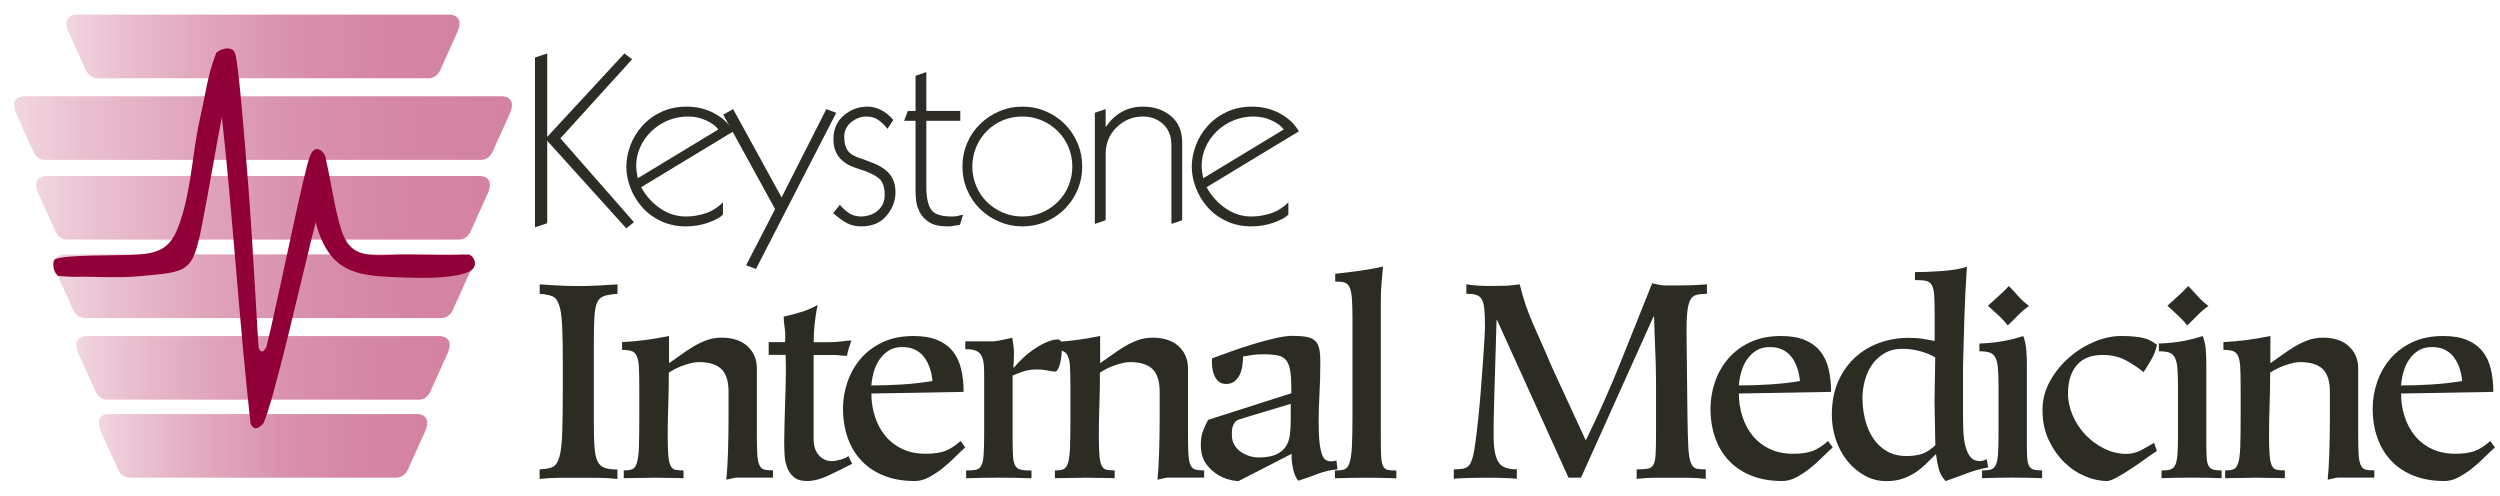 <?xml version="1.0" encoding="utf-8"?>
<!-- Generator: Adobe Illustrator 24.1.2, SVG Export Plug-In . SVG Version: 6.00 Build 0)  -->
<svg version="1.1" id="Layer_1" xmlns="http://www.w3.org/2000/svg" xmlns:xlink="http://www.w3.org/1999/xlink" x="0px" y="0px"
	 viewBox="0 0 486 96.5" style="enable-background:new 0 0 486 96.5;" xml:space="preserve">
<style type="text/css">
	.st0{fill:url(#SVGID_1_);}
	.st1{fill:url(#SVGID_2_);}
	.st2{fill:url(#SVGID_3_);}
	.st3{fill:url(#SVGID_4_);}
	.st4{fill:url(#SVGID_5_);}
	.st5{fill:url(#SVGID_6_);}
	.st6{fill:#910037;}
	.st7{fill:#2C2C25;}
	.st8{fill:#2D2C25;}
</style>
<g>
	<linearGradient id="SVGID_1_" gradientUnits="userSpaceOnUse" x1="2.734" y1="24.895" x2="99.524" y2="24.895">
		<stop  offset="0" style="stop-color:#F1D6E0"/>
		<stop  offset="0.131" style="stop-color:#EAC1D1"/>
		<stop  offset="0.345" style="stop-color:#E0A6BC"/>
		<stop  offset="0.562" style="stop-color:#D992AE"/>
		<stop  offset="0.78" style="stop-color:#D586A5"/>
		<stop  offset="1" style="stop-color:#D482A2"/>
	</linearGradient>
	<path class="st0" d="M97.51,18.71H4.75c0,0-3.25-0.12-1.5,3.62l3.02,6.68c0,0,0.6,2.07,2.48,2.07c1.53,0,83.22,0,84.75,0
		c1.88,0,2.48-2.07,2.48-2.07l3.02-6.68C100.76,18.58,97.51,18.71,97.51,18.71z"/>
	<linearGradient id="SVGID_2_" gradientUnits="userSpaceOnUse" x1="7.019" y1="40.395" x2="95.239" y2="40.395">
		<stop  offset="0" style="stop-color:#F1D6E0"/>
		<stop  offset="0.131" style="stop-color:#EAC1D1"/>
		<stop  offset="0.345" style="stop-color:#E0A6BC"/>
		<stop  offset="0.562" style="stop-color:#D992AE"/>
		<stop  offset="0.78" style="stop-color:#D586A5"/>
		<stop  offset="1" style="stop-color:#D482A2"/>
	</linearGradient>
	<path class="st1" d="M93.22,34.21H9.04c0,0-3.25-0.12-1.5,3.62l3.02,6.68c0,0,0.6,2.07,2.48,2.07c1.53,0,74.65,0,76.18,0
		c1.88,0,2.48-2.07,2.48-2.07l3.02-6.68C96.47,34.08,93.22,34.21,93.22,34.21z"/>
	<linearGradient id="SVGID_3_" gradientUnits="userSpaceOnUse" x1="12.924" y1="9.032" x2="89.334" y2="9.032">
		<stop  offset="0" style="stop-color:#F1D6E0"/>
		<stop  offset="0.131" style="stop-color:#EAC1D1"/>
		<stop  offset="0.345" style="stop-color:#E0A6BC"/>
		<stop  offset="0.562" style="stop-color:#D992AE"/>
		<stop  offset="0.78" style="stop-color:#D586A5"/>
		<stop  offset="1" style="stop-color:#D482A2"/>
	</linearGradient>
	<path class="st2" d="M87.32,2.84H14.94c0,0-3.25-0.12-1.5,3.62l3.02,6.68c0,0,0.6,2.07,2.48,2.07c1.53,0,62.84,0,64.38,0
		c1.88,0,2.48-2.07,2.48-2.07l3.02-6.68C90.57,2.72,87.32,2.84,87.32,2.84z"/>
	<linearGradient id="SVGID_4_" gradientUnits="userSpaceOnUse" x1="10.465" y1="55.645" x2="91.794" y2="55.645">
		<stop  offset="0" style="stop-color:#F1D6E0"/>
		<stop  offset="0.131" style="stop-color:#EAC1D1"/>
		<stop  offset="0.345" style="stop-color:#E0A6BC"/>
		<stop  offset="0.562" style="stop-color:#D992AE"/>
		<stop  offset="0.78" style="stop-color:#D586A5"/>
		<stop  offset="1" style="stop-color:#D482A2"/>
	</linearGradient>
	<path class="st3" d="M89.78,49.46H12.48c0,0-3.25-0.12-1.5,3.62L14,59.76c0,0,0.6,2.07,2.48,2.07c1.53,0,67.76,0,69.29,0
		c1.88,0,2.48-2.07,2.48-2.07l3.02-6.68C93.03,49.33,89.78,49.46,89.78,49.46z"/>
	<linearGradient id="SVGID_5_" gradientUnits="userSpaceOnUse" x1="14.837" y1="71.52" x2="87.421" y2="71.52">
		<stop  offset="0" style="stop-color:#F1D6E0"/>
		<stop  offset="0.131" style="stop-color:#EAC1D1"/>
		<stop  offset="0.345" style="stop-color:#E0A6BC"/>
		<stop  offset="0.562" style="stop-color:#D992AE"/>
		<stop  offset="0.78" style="stop-color:#D586A5"/>
		<stop  offset="1" style="stop-color:#D482A2"/>
	</linearGradient>
	<path class="st4" d="M85.4,65.33H16.85c0,0-3.25-0.12-1.5,3.62l3.02,6.68c0,0,0.6,2.07,2.48,2.07c1.53,0,59.02,0,60.55,0
		c1.88,0,2.48-2.07,2.48-2.07l3.02-6.68C88.65,65.21,85.4,65.33,85.4,65.33z"/>
	<linearGradient id="SVGID_6_" gradientUnits="userSpaceOnUse" x1="19.207" y1="86.677" x2="83.052" y2="86.677">
		<stop  offset="0" style="stop-color:#F1D6E0"/>
		<stop  offset="0.131" style="stop-color:#EAC1D1"/>
		<stop  offset="0.345" style="stop-color:#E0A6BC"/>
		<stop  offset="0.562" style="stop-color:#D992AE"/>
		<stop  offset="0.78" style="stop-color:#D586A5"/>
		<stop  offset="1" style="stop-color:#D482A2"/>
	</linearGradient>
	<path class="st5" d="M81.03,80.49H21.22c0,0-3.25-0.12-1.5,3.62l3.02,6.68c0,0,0.6,2.07,2.48,2.07c1.53,0,50.28,0,51.81,0
		c1.88,0,2.48-2.07,2.48-2.07l3.02-6.68C84.28,80.36,81.03,80.49,81.03,80.49z"/>
</g>
<path class="st6" d="M90.75,53c-3.33,1.17-8.25,1.12-14,0.88c-7.44-0.32-12.85-0.91-15.38-10.71C59.05,52.26,53,79.12,51.13,82.4
	c-0.69,0.68-1.63,1.53-2.42,0c-2.17-19.38-3.51-41.11-5.58-59.65c-1,5.12-2.53,14.17-3.75,20.42c-1.97,10.04-2.5,9.63-12.88,10.57
	c-3.64,0.33-8.23-0.01-11.89,0.07c-0.8,0.02-2.49-0.1-3.29-0.16c-1.27-1.04-1.06-3.02-0.62-3.25c1.79-0.94,12.43-0.66,16.05-0.91
	c4.91-0.33,6.69-1.76,8.25-6.32c2.26-6.6,2.37-13.59,3.93-20.37c0.98-4.28,1.44-8.28,3.07-12.41c0.17-0.61,3.08-1.86,3.71,0
	c0.68,2.03,1.87,17.08,2.54,25.49c0.85,10.55,1.88,30.29,2,31.4c0.12,1.1,0.88,1.6,1.56,0.11c2.36-9.59,7.38-34.7,8.44-37.01
	c1.12-2.98,3.2-0.49,3.12,0.71c0.96,4.02,1.65,9.29,2.86,13.23c1.36,4.45,3.51,5.56,9.19,5.25c5.41-0.29,10.26,0.24,15.7-0.11
	C92.28,49.81,93.3,52.1,90.75,53z"/>
<g>
	<path class="st7" d="M104.92,91.24c1.04-0.04,1.86-0.18,2.46-0.43c0.59-0.25,1.04-0.9,1.35-1.94c0.31-1.04,0.5-2.65,0.57-4.83
		c0.07-2.18,0.11-5.21,0.11-9.1v-4.32c0-3.2-0.05-5.7-0.14-7.48s-0.3-3.11-0.62-3.97c-0.32-0.86-0.78-1.4-1.38-1.62
		c-0.59-0.22-1.38-0.36-2.35-0.43v-1.84c1.04,0.07,2.24,0.14,3.59,0.22c1.35,0.07,2.67,0.11,3.97,0.11c1.3,0,2.62-0.04,3.97-0.11
		c1.35-0.07,2.55-0.14,3.59-0.22v1.84c-1.08,0.07-1.94,0.21-2.57,0.41c-0.63,0.2-1.09,0.62-1.38,1.27
		c-0.29,0.65-0.47,1.58-0.54,2.81c-0.07,1.22-0.11,2.88-0.11,4.97v15.61c0,2.02,0.04,3.62,0.13,4.81c0.09,1.19,0.3,2.1,0.62,2.73
		c0.32,0.63,0.79,1.04,1.4,1.24c0.61,0.2,1.42,0.3,2.43,0.3v1.84c-1.3-0.14-2.58-0.22-3.86-0.22c-1.28,0-2.51,0-3.7,0
		c-1.19,0-2.42,0-3.7,0c-1.28,0-2.57,0.07-3.86,0.22V91.24z"/>
	<path class="st7" d="M143.04,92.86c-0.29,0.04-0.59,0.1-0.92,0.19c-0.32,0.09-0.63,0.15-0.92,0.19c0.14-1.33,0.25-3.08,0.32-5.24
		c0.07-2.16,0.11-4.45,0.11-6.86v-4.97c0-2.09-0.48-3.57-1.43-4.46c-0.95-0.88-2.4-1.32-4.35-1.32c-0.72,0-1.65,0.19-2.78,0.57
		s-2.15,0.87-3.05,1.48c0,2.16-0.04,4.29-0.11,6.37c-0.07,2.09-0.11,4-0.11,5.72c0,1.66,0.04,2.95,0.11,3.89
		c0.07,0.94,0.22,1.63,0.43,2.08c0.22,0.45,0.52,0.72,0.92,0.81c0.4,0.09,0.94,0.14,1.62,0.14v1.51c-0.97-0.04-1.94-0.05-2.89-0.05
		c-0.95,0-1.92-0.02-2.89-0.05c-0.97,0.04-1.94,0.05-2.92,0.05c-0.97,0-1.94,0.02-2.92,0.05v-1.51c0.68,0,1.22-0.07,1.62-0.22
		c0.4-0.14,0.7-0.55,0.92-1.21c0.22-0.67,0.35-1.67,0.4-3.02c0.05-1.35,0.08-3.25,0.08-5.7v-6.1c0-1.62-0.03-2.91-0.08-3.86
		c-0.05-0.95-0.2-1.67-0.43-2.16c-0.23-0.49-0.58-0.8-1.03-0.95c-0.45-0.14-1.05-0.22-1.81-0.22v-1.51
		c1.55-0.07,3.08-0.21,4.59-0.41c1.51-0.2,3.02-0.46,4.54-0.78v5.29c0.79-0.54,1.58-1.1,2.38-1.67c0.79-0.58,1.59-1.11,2.4-1.59
		c0.81-0.49,1.66-0.89,2.54-1.21c0.88-0.32,1.84-0.49,2.89-0.49c2.16,0,3.84,0.56,5.05,1.67c1.21,1.12,1.81,2.54,1.81,4.27v12.42
		c0,1.8,0.03,3.2,0.08,4.18c0.05,0.99,0.19,1.73,0.41,2.21c0.22,0.49,0.53,0.78,0.95,0.89c0.41,0.11,0.98,0.16,1.7,0.16v1.4H143.04z
		"/>
	<path class="st7" d="M165.67,90.16c-1.62,0.83-3.18,1.59-4.67,2.3c-1.49,0.7-2.87,1.05-4.13,1.05c-1.08,0-1.92-0.24-2.51-0.73
		c-0.59-0.49-1.04-1.1-1.32-1.84c-0.29-0.74-0.46-1.55-0.51-2.43c-0.05-0.88-0.08-1.74-0.08-2.57c0-0.86,0.02-1.93,0.05-3.21
		c0.04-1.28,0.07-2.56,0.11-3.86c0.04-1.3,0.07-2.5,0.11-3.62c0.04-1.12,0.05-1.98,0.05-2.59s0-1.24,0-1.89
		c0-0.65-0.02-1.24-0.05-1.78h-3.29v-2.48h3.19c0.07-1.04,0.04-1.99-0.08-2.83c-0.13-0.85-0.19-1.56-0.19-2.13
		c1.12-0.25,2.24-0.55,3.38-0.89c1.13-0.34,2.21-0.8,3.21-1.38c-0.5,2.45-0.76,4.86-0.76,7.24h2.97c0.94,0,1.77-0.05,2.51-0.16
		c0.74-0.11,1.36-0.16,1.86-0.16c-0.18,0.5-0.35,1-0.51,1.49c-0.16,0.49-0.28,0.98-0.35,1.48c-0.43,0-0.86-0.03-1.3-0.08
		c-0.43-0.05-0.92-0.08-1.46-0.08h-3.73v16.36c0,1.3,0.33,2.33,1,3.11s1.52,1.16,2.57,1.16c0.43,0,1-0.1,1.7-0.3
		c0.7-0.2,1.2-0.42,1.48-0.67L165.67,90.16z"/>
	<path class="st7" d="M187.64,86.98c-0.65,0.58-1.35,1.24-2.11,2s-1.56,1.47-2.4,2.13c-0.85,0.67-1.72,1.23-2.62,1.7
		c-0.9,0.47-1.78,0.7-2.65,0.7c-2.27,0-4.27-0.34-5.99-1.03c-1.73-0.68-3.19-1.65-4.37-2.89c-1.19-1.24-2.09-2.73-2.7-4.46
		c-0.61-1.73-0.92-3.64-0.92-5.72c0-1.73,0.29-3.44,0.86-5.13c0.58-1.69,1.43-3.2,2.57-4.54c1.13-1.33,2.56-2.4,4.27-3.21
		c1.71-0.81,3.72-1.21,6.02-1.21c1.84,0,3.38,0.26,4.62,0.78c1.24,0.52,2.24,1.25,3,2.19s1.3,2.08,1.62,3.43
		c0.32,1.35,0.49,2.83,0.49,4.46l-17.93,0.32c0,1.55,0.22,3.03,0.68,4.45c0.45,1.42,1.12,2.67,2,3.75c0.88,1.08,1.98,1.94,3.29,2.56
		c1.31,0.63,2.83,0.95,4.56,0.95c1.58,0,2.85-0.18,3.81-0.54c0.95-0.36,1.95-1.01,3-1.94L187.64,86.98z M175.22,67.48
		c-1.51,0-2.81,0.65-3.89,1.94s-1.73,3.13-1.94,5.51c1.94,0,3.92-0.06,5.94-0.19c2.02-0.12,4-0.35,5.94-0.67
		c-0.07-0.9-0.25-1.76-0.54-2.59c-0.29-0.83-0.68-1.55-1.16-2.16c-0.49-0.61-1.09-1.08-1.81-1.4
		C177.04,67.59,176.2,67.45,175.22,67.48z"/>
	<path class="st7" d="M200.5,92.97c-1.08-0.04-2.15-0.06-3.21-0.08c-1.06-0.02-2.12-0.03-3.16-0.03c-1.04,0-2.1,0.01-3.16,0.03
		c-1.06,0.02-2.12,0.04-3.16,0.08v-1.51c0.79,0,1.42-0.04,1.89-0.14c0.47-0.09,0.82-0.35,1.05-0.78c0.23-0.43,0.39-1.12,0.46-2.05
		c0.07-0.94,0.11-2.25,0.11-3.94V72.4c0-0.94-0.06-1.7-0.19-2.29c-0.13-0.59-0.33-1.05-0.62-1.38c-0.29-0.32-0.67-0.55-1.13-0.67
		c-0.47-0.13-1.04-0.19-1.73-0.19v-1.51h5.51c0.61-0.07,1.21-0.17,1.81-0.3c0.59-0.13,1.2-0.26,1.81-0.41
		c0.07,0.47,0.14,0.95,0.22,1.46c0.07,0.5,0.11,1.01,0.11,1.51c0,0.61-0.01,1.13-0.03,1.57c-0.02,0.43-0.04,0.83-0.08,1.19
		l0.11,0.11c0.5-0.65,1.12-1.3,1.84-1.97c0.72-0.67,1.48-1.26,2.27-1.78c0.79-0.52,1.58-0.95,2.35-1.27
		c0.77-0.32,1.47-0.49,2.08-0.49c0.25,0,0.44,0.12,0.57,0.35c0.13,0.23,0.19,0.73,0.19,1.49c0,0.22-0.02,0.58-0.05,1.08
		s-0.11,1-0.22,1.48c-0.11,0.49-0.25,0.92-0.43,1.3c-0.18,0.38-0.4,0.57-0.65,0.57c-0.58-0.07-1.12-0.16-1.65-0.27
		c-0.52-0.11-1.14-0.16-1.86-0.16c-0.86,0-1.64,0.1-2.32,0.3c-0.68,0.2-1.48,0.5-2.38,0.89v12.2c0,1.48,0.03,2.63,0.08,3.46
		c0.05,0.83,0.2,1.45,0.43,1.86c0.23,0.41,0.6,0.67,1.11,0.78c0.5,0.11,1.19,0.16,2.05,0.16V92.97z"/>
	<path class="st7" d="M226.85,92.86c-0.29,0.04-0.59,0.1-0.92,0.19c-0.32,0.09-0.63,0.15-0.92,0.19c0.14-1.33,0.25-3.08,0.32-5.24
		c0.07-2.16,0.11-4.45,0.11-6.86v-4.97c0-2.09-0.48-3.57-1.43-4.46c-0.95-0.88-2.4-1.32-4.35-1.32c-0.72,0-1.65,0.19-2.78,0.57
		s-2.15,0.87-3.05,1.48c0,2.16-0.04,4.29-0.11,6.37c-0.07,2.09-0.11,4-0.11,5.72c0,1.66,0.04,2.95,0.11,3.89
		c0.07,0.94,0.22,1.63,0.43,2.08c0.22,0.45,0.52,0.72,0.92,0.81c0.4,0.09,0.94,0.14,1.62,0.14v1.51c-0.97-0.04-1.94-0.05-2.89-0.05
		c-0.95,0-1.92-0.02-2.89-0.05c-0.97,0.04-1.94,0.05-2.92,0.05c-0.97,0-1.94,0.02-2.92,0.05v-1.51c0.68,0,1.22-0.07,1.62-0.22
		c0.4-0.14,0.7-0.55,0.92-1.21c0.22-0.67,0.35-1.67,0.4-3.02c0.05-1.35,0.08-3.25,0.08-5.7v-6.1c0-1.62-0.03-2.91-0.08-3.86
		c-0.05-0.95-0.2-1.67-0.43-2.16c-0.23-0.49-0.58-0.8-1.03-0.95c-0.45-0.14-1.05-0.22-1.81-0.22v-1.51
		c1.55-0.07,3.08-0.21,4.59-0.41c1.51-0.2,3.02-0.46,4.54-0.78v5.29c0.79-0.54,1.58-1.1,2.38-1.67c0.79-0.58,1.59-1.11,2.4-1.59
		c0.81-0.49,1.66-0.89,2.54-1.21c0.88-0.32,1.84-0.49,2.89-0.49c2.16,0,3.84,0.56,5.05,1.67c1.21,1.12,1.81,2.54,1.81,4.27v12.42
		c0,1.8,0.03,3.2,0.08,4.18c0.05,0.99,0.19,1.73,0.41,2.21c0.22,0.49,0.53,0.78,0.95,0.89c0.41,0.11,0.98,0.16,1.7,0.16v1.4H226.85z
		"/>
	<path class="st7" d="M260,91.24c-1.33,0.11-2.62,0.41-3.86,0.89c-1.24,0.49-2.49,0.93-3.75,1.32c-0.22-0.22-0.41-0.53-0.59-0.94
		c-0.18-0.41-0.32-0.87-0.43-1.38c-0.11-0.5-0.19-1.01-0.24-1.51c-0.05-0.5-0.06-0.97-0.03-1.4l-10.31,5.29
		c-0.07,0.04-0.5-0.01-1.27-0.14s-1.61-0.43-2.51-0.92c-0.9-0.49-1.72-1.21-2.46-2.16c-0.74-0.95-1.11-2.22-1.11-3.81
		c0-1.04,0.13-1.91,0.38-2.59c0.25-0.68,0.59-1.44,1.03-2.27l16.2-5.18c0-1.73-0.06-3.09-0.19-4.08c-0.13-0.99-0.39-1.75-0.78-2.27
		c-0.4-0.52-0.96-0.85-1.7-1c-0.74-0.14-1.7-0.22-2.89-0.22c-0.72,0-1.39,0.04-2,0.13c-0.61,0.09-1.22,0.19-1.84,0.3
		c0,0.54-0.04,1.13-0.13,1.75c-0.09,0.63-0.25,1.21-0.49,1.73c-0.24,0.52-0.57,0.96-1,1.32c-0.43,0.36-0.99,0.54-1.67,0.54
		c-0.61,0-1.11-0.17-1.48-0.51c-0.38-0.34-0.67-0.76-0.86-1.27c-0.2-0.5-0.32-1.04-0.38-1.62c-0.05-0.58-0.06-1.1-0.03-1.57
		c0.97-0.36,2.16-0.79,3.56-1.3c1.4-0.5,2.84-0.98,4.32-1.43c1.48-0.45,2.9-0.84,4.27-1.16c1.37-0.32,2.5-0.49,3.4-0.49
		c1.12,0,2.03,0.06,2.75,0.19c0.72,0.13,1.29,0.37,1.7,0.73c0.41,0.36,0.69,0.86,0.84,1.51c0.14,0.65,0.22,1.49,0.22,2.54
		c0,2.34-0.05,4.44-0.16,6.29c-0.11,1.85-0.16,3.7-0.16,5.53c0,1.73,0.06,3.1,0.19,4.1c0.12,1.01,0.3,1.77,0.51,2.29
		c0.22,0.52,0.47,0.86,0.76,1c0.29,0.14,0.59,0.22,0.92,0.22s0.68-0.05,1.08-0.16L260,91.24z M250.93,78.5
		c-1.76,0.54-3.5,1.06-5.21,1.57c-1.71,0.5-3.36,1.01-4.94,1.51c-0.32,0.11-0.58,0.3-0.76,0.57c-0.18,0.27-0.32,0.56-0.41,0.86
		c-0.09,0.31-0.13,0.61-0.13,0.92s0,0.53,0,0.67c0,0.68,0.15,1.3,0.46,1.84c0.3,0.54,0.71,0.99,1.21,1.35
		c0.5,0.36,1.06,0.64,1.67,0.84c0.61,0.2,1.22,0.3,1.84,0.3c1.44,0,2.57-0.19,3.4-0.57c0.83-0.38,1.46-0.89,1.89-1.54
		c0.43-0.65,0.7-1.42,0.81-2.32c0.11-0.9,0.16-1.87,0.16-2.92V78.5z"/>
	<path class="st7" d="M268.43,84.66c0,1.62,0.02,2.89,0.05,3.81c0.04,0.92,0.15,1.6,0.35,2.05c0.2,0.45,0.49,0.72,0.89,0.81
		c0.4,0.09,0.97,0.14,1.73,0.14v1.51c-1.01-0.04-2-0.06-2.97-0.08c-0.97-0.02-1.96-0.03-2.97-0.03c-1.01,0-2.01,0.01-3,0.03
		c-0.99,0.02-1.99,0.04-3,0.08v-1.51c0.76,0,1.36-0.07,1.81-0.22c0.45-0.14,0.79-0.57,1.03-1.27c0.23-0.7,0.39-1.75,0.46-3.16
		s0.11-3.38,0.11-5.94V62.08c0-1.73-0.04-3.08-0.11-4.05c-0.07-0.97-0.23-1.7-0.46-2.19c-0.23-0.49-0.57-0.79-1-0.92
		s-1.03-0.19-1.78-0.19v-1.51c0.97-0.11,1.84-0.21,2.62-0.3s1.53-0.19,2.27-0.3c0.74-0.11,1.46-0.22,2.16-0.35
		c0.7-0.12,1.45-0.28,2.24-0.46c-0.07,0.9-0.16,1.92-0.27,3.05c-0.11,1.13-0.16,2.33-0.16,3.59V84.66z"/>
	<path class="st7" d="M331.82,57.12c-0.86,0-1.56,0.07-2.08,0.22c-0.52,0.14-0.93,0.51-1.21,1.11c-0.29,0.59-0.48,1.49-0.57,2.7
		c-0.09,1.21-0.12,2.89-0.08,5.05l0.16,14.58c0.04,2.59,0.09,4.6,0.16,6.02c0.07,1.42,0.23,2.47,0.49,3.13s0.6,1.05,1.05,1.16
		c0.45,0.11,1.07,0.16,1.86,0.16v1.84c-1.26-0.14-2.48-0.22-3.64-0.22c-1.17,0-2.19,0-3.05,0c-0.86,0-1.88,0-3.05,0
		s-2.4,0.07-3.7,0.22v-1.84c0.9,0,1.61-0.04,2.13-0.13c0.52-0.09,0.9-0.35,1.13-0.78c0.23-0.43,0.38-1.11,0.43-2.02
		c0.05-0.92,0.08-2.19,0.08-3.81V74.02c0-1.19-0.02-2.27-0.05-3.24c-0.04-0.97-0.07-1.94-0.11-2.92c-0.04-0.97-0.07-1.96-0.11-2.97
		c-0.04-1.01-0.07-2.12-0.11-3.35h-0.11l-14.09,31.32h-2.43l-13.88-30.62h-0.11l-0.49,16.63c-0.07,2.48-0.1,4.53-0.08,6.13
		c0.02,1.6,0.17,2.86,0.46,3.78c0.29,0.92,0.75,1.56,1.38,1.92c0.63,0.36,1.52,0.54,2.67,0.54v1.84c-0.65-0.07-1.49-0.13-2.51-0.16
		c-1.03-0.04-2.22-0.05-3.59-0.05c-1.37,0-2.57,0.02-3.59,0.05c-1.03,0.04-1.88,0.09-2.56,0.16v-1.84c0.68,0,1.23-0.04,1.65-0.11
		s0.76-0.21,1.03-0.41c0.27-0.2,0.48-0.46,0.62-0.78c0.14-0.32,0.29-0.74,0.43-1.24c0.14-0.54,0.31-1.48,0.49-2.81
		c0.18-1.33,0.36-2.85,0.54-4.56c0.18-1.71,0.34-3.51,0.49-5.4c0.14-1.89,0.28-3.67,0.4-5.35c0.13-1.67,0.22-3.15,0.3-4.43
		c0.07-1.28,0.11-2.17,0.11-2.67c0-1.48-0.05-2.64-0.13-3.48c-0.09-0.85-0.27-1.48-0.54-1.89c-0.27-0.41-0.64-0.68-1.11-0.81
		s-1.08-0.19-1.84-0.19v-1.84c0.86,0.14,1.72,0.23,2.57,0.27c0.85,0.04,1.72,0.05,2.62,0.05c0.9,0,1.77-0.02,2.62-0.05
		c0.84-0.04,1.7-0.13,2.56-0.27c0.68,2.81,1.62,5.54,2.81,8.18c1.19,2.65,2.36,5.32,3.51,8.02l6.53,14.15
		c2.45-5,4.7-10.06,6.75-15.17c2.05-5.11,4.1-10.24,6.16-15.39c0.22,0.07,0.48,0.13,0.78,0.19c0.31,0.05,0.64,0.12,1,0.19
		c0.32,0.04,0.64,0.05,0.95,0.05c0.3,0,0.57,0,0.78,0c0.43,0,0.98,0,1.65,0c0.67,0,1.34-0.01,2.03-0.03
		c0.68-0.02,1.33-0.04,1.94-0.08c0.61-0.04,1.12-0.07,1.51-0.11V57.12z"/>
	<path class="st7" d="M356.28,86.98c-0.65,0.58-1.35,1.24-2.11,2s-1.56,1.47-2.4,2.13c-0.85,0.67-1.72,1.23-2.62,1.7
		c-0.9,0.47-1.78,0.7-2.65,0.7c-2.27,0-4.27-0.34-5.99-1.03c-1.73-0.68-3.19-1.65-4.37-2.89c-1.19-1.24-2.09-2.73-2.7-4.46
		c-0.61-1.73-0.92-3.64-0.92-5.72c0-1.73,0.29-3.44,0.86-5.13c0.58-1.69,1.43-3.2,2.57-4.54c1.13-1.33,2.56-2.4,4.27-3.21
		c1.71-0.81,3.72-1.21,6.02-1.21c1.84,0,3.38,0.26,4.62,0.78c1.24,0.52,2.24,1.25,3,2.19s1.3,2.08,1.62,3.43
		c0.32,1.35,0.49,2.83,0.49,4.46l-17.93,0.32c0,1.55,0.22,3.03,0.68,4.45c0.45,1.42,1.12,2.67,2,3.75c0.88,1.08,1.98,1.94,3.29,2.56
		c1.31,0.63,2.83,0.95,4.56,0.95c1.58,0,2.85-0.18,3.81-0.54c0.95-0.36,1.95-1.01,3-1.94L356.28,86.98z M343.86,67.48
		c-1.51,0-2.81,0.65-3.89,1.94s-1.73,3.13-1.94,5.51c1.94,0,3.92-0.06,5.94-0.19c2.02-0.12,4-0.35,5.94-0.67
		c-0.07-0.9-0.25-1.76-0.54-2.59c-0.29-0.83-0.68-1.55-1.16-2.16c-0.49-0.61-1.09-1.08-1.81-1.4
		C345.68,67.59,344.83,67.45,343.86,67.48z"/>
	<path class="st7" d="M372.27,52.9c0.65,0,1.44-0.02,2.38-0.05c0.94-0.04,1.88-0.09,2.85-0.16c0.96-0.07,1.88-0.18,2.75-0.32
		c0.87-0.14,1.58-0.32,2.12-0.54c-0.22,3.17-0.38,6.44-0.49,9.8c-0.11,3.37-0.2,6.61-0.27,9.75v9.5c0,1.04,0.03,2.09,0.08,3.13
		s0.19,1.98,0.41,2.81c0.22,0.83,0.54,1.5,0.97,2.03c0.43,0.52,1.03,0.78,1.78,0.78c0.47,0,0.92-0.12,1.35-0.38l0.32,1.62
		c-1.44,0.25-2.84,0.64-4.21,1.16c-1.36,0.52-2.72,1.02-4.08,1.49c-0.68-0.72-1.13-1.54-1.36-2.46s-0.4-1.84-0.51-2.78
		c-0.76,0.76-1.48,1.46-2.17,2.11c-0.69,0.65-1.4,1.2-2.14,1.65c-0.74,0.45-1.53,0.81-2.38,1.08c-0.85,0.27-1.83,0.41-2.95,0.41
		c-1.52,0-2.92-0.36-4.22-1.08c-1.3-0.72-2.43-1.67-3.38-2.86c-0.96-1.19-1.7-2.56-2.22-4.1c-0.52-1.55-0.79-3.17-0.79-4.86
		c0-2.45,0.41-4.6,1.22-6.45c0.81-1.85,1.9-3.41,3.28-4.67c1.37-1.26,2.95-2.21,4.74-2.86c1.79-0.65,3.67-0.97,5.66-0.97
		c1.08,0,2.02,0.06,2.82,0.19c0.79,0.13,1.55,0.26,2.27,0.4v-4.81c0-1.66-0.03-2.95-0.08-3.89c-0.05-0.94-0.21-1.64-0.46-2.11
		c-0.25-0.47-0.64-0.76-1.16-0.86c-0.52-0.11-1.23-0.16-2.13-0.16V52.9z M376.21,69.48c-0.83-0.5-1.82-0.91-2.95-1.21
		c-1.14-0.31-2.29-0.46-3.44-0.46c-1.34,0-2.49,0.29-3.47,0.86c-0.98,0.58-1.78,1.31-2.41,2.21c-0.63,0.9-1.1,1.93-1.41,3.08
		c-0.31,1.15-0.46,2.29-0.46,3.4c0,1.4,0.16,2.78,0.49,4.13c0.33,1.35,0.83,2.56,1.52,3.62c0.69,1.06,1.57,1.92,2.66,2.57
		c1.08,0.65,2.38,0.97,3.9,0.97c1.19,0,2.2-0.14,3.04-0.43s1.68-0.85,2.55-1.67l-0.16-8.53L376.21,69.48z"/>
	<path class="st7" d="M385.33,91.46c0.72,0,1.29-0.06,1.7-0.19c0.41-0.13,0.73-0.41,0.94-0.86c0.22-0.45,0.36-1.12,0.43-2
		c0.07-0.88,0.11-2.08,0.11-3.59v-9.83c0-1.51-0.04-2.71-0.13-3.59c-0.09-0.88-0.27-1.55-0.54-2c-0.27-0.45-0.65-0.75-1.13-0.89
		s-1.13-0.22-1.92-0.22v-1.51c2.95-0.07,5.8-0.56,8.53-1.46c0.32,0.86,0.52,1.75,0.59,2.67c0.07,0.92,0.11,1.85,0.11,2.78v15.66
		c0,1.12,0.03,2.01,0.08,2.67c0.05,0.67,0.18,1.17,0.38,1.51c0.2,0.34,0.49,0.57,0.89,0.68c0.4,0.11,0.94,0.16,1.62,0.16v1.51
		c-0.97-0.04-1.94-0.06-2.92-0.08c-0.97-0.02-1.94-0.03-2.92-0.03s-1.94,0.01-2.92,0.03c-0.97,0.02-1.94,0.04-2.92,0.08V91.46z
		 M390.3,63.27c-0.5-0.68-1.12-1.35-1.84-2c-0.72-0.65-1.39-1.26-2-1.84c0.65-0.61,1.33-1.23,2.05-1.86c0.72-0.63,1.39-1.29,2-1.97
		c0.61,0.61,1.22,1.26,1.81,1.94s1.3,1.33,2.13,1.94c-0.61,0.4-1.29,0.96-2.03,1.7C391.7,61.93,390.98,62.62,390.3,63.27z"/>
	<path class="st7" d="M419.3,87.68c-0.5,0.29-1.2,0.76-2.08,1.4c-0.88,0.65-1.81,1.3-2.78,1.94c-0.97,0.65-1.91,1.22-2.81,1.73
		c-0.9,0.5-1.58,0.76-2.05,0.76c-1.33,0-2.74-0.31-4.21-0.92c-1.48-0.61-2.83-1.51-4.05-2.7c-1.22-1.19-2.24-2.64-3.05-4.35
		c-0.81-1.71-1.21-3.66-1.21-5.86c0-1.98,0.49-3.84,1.46-5.59s2.2-3.27,3.67-4.56c1.48-1.3,3.11-2.32,4.91-3.08
		c1.8-0.76,3.55-1.13,5.24-1.13c1.01,0,1.86,0.04,2.57,0.11c0.7,0.07,1.31,0.17,1.84,0.3c0.52,0.13,0.97,0.3,1.35,0.51
		c0.38,0.22,0.78,0.47,1.21,0.76c-0.18,0.97-0.52,1.9-1.03,2.78c-0.5,0.88-1.03,1.74-1.57,2.57c-1.04-0.86-2.21-1.64-3.48-2.32
		c-1.28-0.68-2.76-1.03-4.46-1.03c-2.27,0-3.96,0.68-5.08,2.03c-1.12,1.35-1.67,3.16-1.67,5.43c0,1.48,0.31,2.92,0.92,4.32
		s1.44,2.66,2.48,3.75c1.04,1.1,2.25,1.99,3.62,2.67c1.37,0.68,2.79,1.03,4.27,1.03c1.04,0,2.01-0.23,2.89-0.7
		c0.88-0.47,1.74-0.95,2.56-1.46L419.3,87.68z"/>
	<path class="st7" d="M420.22,91.46c0.72,0,1.29-0.06,1.7-0.19c0.41-0.13,0.73-0.41,0.94-0.86c0.22-0.45,0.36-1.12,0.43-2
		c0.07-0.88,0.11-2.08,0.11-3.59v-9.83c0-1.51-0.04-2.71-0.13-3.59c-0.09-0.88-0.27-1.55-0.54-2c-0.27-0.45-0.65-0.75-1.13-0.89
		s-1.13-0.22-1.92-0.22v-1.51c2.95-0.07,5.8-0.56,8.53-1.46c0.32,0.86,0.52,1.75,0.59,2.67c0.07,0.92,0.11,1.85,0.11,2.78v15.66
		c0,1.12,0.03,2.01,0.08,2.67c0.05,0.67,0.18,1.17,0.38,1.51c0.2,0.34,0.49,0.57,0.89,0.68c0.4,0.11,0.94,0.16,1.62,0.16v1.51
		c-0.97-0.04-1.94-0.06-2.92-0.08c-0.97-0.02-1.94-0.03-2.92-0.03s-1.94,0.01-2.92,0.03c-0.97,0.02-1.94,0.04-2.92,0.08V91.46z
		 M425.18,63.27c-0.5-0.68-1.12-1.35-1.84-2c-0.72-0.65-1.39-1.26-2-1.84c0.65-0.61,1.33-1.23,2.05-1.86c0.72-0.63,1.39-1.29,2-1.97
		c0.61,0.61,1.22,1.26,1.81,1.94s1.3,1.33,2.13,1.94c-0.61,0.4-1.29,0.96-2.03,1.7C426.58,61.93,425.87,62.62,425.18,63.27z"/>
	<path class="st7" d="M454.34,92.86c-0.29,0.04-0.59,0.1-0.92,0.19c-0.32,0.09-0.63,0.15-0.92,0.19c0.14-1.33,0.25-3.08,0.32-5.24
		c0.07-2.16,0.11-4.45,0.11-6.86v-4.97c0-2.09-0.48-3.57-1.43-4.46c-0.95-0.88-2.4-1.32-4.35-1.32c-0.72,0-1.65,0.19-2.78,0.57
		s-2.15,0.87-3.05,1.48c0,2.16-0.04,4.29-0.11,6.37c-0.07,2.09-0.11,4-0.11,5.72c0,1.66,0.04,2.95,0.11,3.89
		c0.07,0.94,0.22,1.63,0.43,2.08c0.22,0.45,0.52,0.72,0.92,0.81c0.4,0.09,0.94,0.14,1.62,0.14v1.51c-0.97-0.04-1.94-0.05-2.89-0.05
		c-0.95,0-1.92-0.02-2.89-0.05c-0.97,0.04-1.94,0.05-2.92,0.05c-0.97,0-1.94,0.02-2.92,0.05v-1.51c0.68,0,1.22-0.07,1.62-0.22
		c0.4-0.14,0.7-0.55,0.92-1.21c0.22-0.67,0.35-1.67,0.4-3.02c0.05-1.35,0.08-3.25,0.08-5.7v-6.1c0-1.62-0.03-2.91-0.08-3.86
		c-0.05-0.95-0.2-1.67-0.43-2.16c-0.23-0.49-0.58-0.8-1.03-0.95c-0.45-0.14-1.05-0.22-1.81-0.22v-1.51
		c1.55-0.07,3.08-0.21,4.59-0.41c1.51-0.2,3.02-0.46,4.54-0.78v5.29c0.79-0.54,1.58-1.1,2.38-1.67c0.79-0.58,1.59-1.11,2.4-1.59
		c0.81-0.49,1.66-0.89,2.54-1.21c0.88-0.32,1.84-0.49,2.89-0.49c2.16,0,3.84,0.56,5.05,1.67c1.21,1.12,1.81,2.54,1.81,4.27v12.42
		c0,1.8,0.03,3.2,0.08,4.18c0.05,0.99,0.19,1.73,0.41,2.21c0.22,0.49,0.53,0.78,0.95,0.89c0.41,0.11,0.98,0.16,1.7,0.16v1.4H454.34z
		"/>
	<path class="st7" d="M485.01,86.98c-0.65,0.58-1.35,1.24-2.11,2s-1.56,1.47-2.4,2.13c-0.85,0.67-1.72,1.23-2.62,1.7
		c-0.9,0.47-1.78,0.7-2.65,0.7c-2.27,0-4.27-0.34-5.99-1.03c-1.73-0.68-3.19-1.65-4.37-2.89c-1.19-1.24-2.09-2.73-2.7-4.46
		c-0.61-1.73-0.92-3.64-0.92-5.72c0-1.73,0.29-3.44,0.86-5.13c0.58-1.69,1.43-3.2,2.57-4.54c1.13-1.33,2.56-2.4,4.27-3.21
		c1.71-0.81,3.72-1.21,6.02-1.21c1.84,0,3.38,0.26,4.62,0.78c1.24,0.52,2.24,1.25,3,2.19s1.3,2.08,1.62,3.43
		c0.32,1.35,0.49,2.83,0.49,4.46l-17.93,0.32c0,1.55,0.22,3.03,0.68,4.45c0.45,1.42,1.12,2.67,2,3.75c0.88,1.08,1.98,1.94,3.29,2.56
		c1.31,0.63,2.83,0.95,4.56,0.95c1.58,0,2.85-0.18,3.81-0.54c0.95-0.36,1.95-1.01,3-1.94L485.01,86.98z M472.59,67.48
		c-1.51,0-2.81,0.65-3.89,1.94s-1.73,3.13-1.94,5.51c1.94,0,3.92-0.06,5.94-0.19c2.02-0.12,4-0.35,5.94-0.67
		c-0.07-0.9-0.25-1.76-0.54-2.59c-0.29-0.83-0.68-1.55-1.16-2.16c-0.49-0.61-1.09-1.08-1.81-1.4
		C474.41,67.59,473.57,67.45,472.59,67.48z"/>
</g>
<g>
	<g>
		<path class="st8" d="M124.64,36.39c0.92,1.68,2.15,3.05,3.69,4.11c1.54,1.06,3.21,1.59,5.01,1.59c1.24,0,2.49-0.2,3.75-0.6
			c1.26-0.4,2.41-1.12,3.45-2.16v2.4c-0.56,0.56-1.52,1.08-2.88,1.56c-1.36,0.48-2.8,0.72-4.32,0.72c-1.76,0-3.37-0.34-4.83-1.02
			c-1.46-0.68-2.69-1.59-3.69-2.73c-1-1.14-1.76-2.4-2.28-3.78c-0.52-1.38-0.78-2.73-0.78-4.05c0-1.36,0.26-2.74,0.78-4.14
			c0.52-1.4,1.29-2.67,2.31-3.81c1.02-1.14,2.26-2.05,3.72-2.73c1.46-0.68,3.09-1.02,4.89-1.02c2.04,0,3.87,0.45,5.49,1.35
			c1.62,0.9,2.83,2.05,3.63,3.45L124.64,36.39z M139.64,25.17c-0.44-0.64-1.21-1.22-2.31-1.74c-1.1-0.52-2.29-0.78-3.57-0.78
			c-1.36,0-2.65,0.25-3.87,0.75c-1.22,0.5-2.3,1.2-3.24,2.1c-0.94,0.9-1.67,1.93-2.19,3.09c-0.52,1.16-0.78,2.36-0.78,3.6
			c0,0.64,0.1,1.46,0.3,2.46L139.64,25.17z"/>
		<path class="st8" d="M140.6,22.29l1.92-1.08l9.42,17.16l8.7-17.16l1.92,0.72l-15.6,30.36l-1.92-0.72l5.64-10.92L140.6,22.29z"/>
		<path class="st8" d="M172.52,25.05c-0.52-0.68-1.1-1.25-1.74-1.71c-0.64-0.46-1.44-0.69-2.4-0.69c-1,0-1.96,0.36-2.88,1.08
			c-0.92,0.72-1.38,1.68-1.38,2.88c0,1.12,0.22,2,0.66,2.64c0.44,0.64,1.28,1.16,2.52,1.56h0.12c1.08,0.4,1.96,0.74,2.64,1.02
			c0.68,0.28,1.34,0.66,1.98,1.14c0.64,0.48,1.14,1.08,1.5,1.8c0.36,0.72,0.54,1.6,0.54,2.64c0,1.64-0.58,3.15-1.74,4.53
			c-1.16,1.38-2.8,2.07-4.92,2.07c-1.08,0-2.02-0.22-2.82-0.66c-0.8-0.44-1.68-1.08-2.64-1.92l1.32-1.62
			c0.52,0.64,1.11,1.18,1.77,1.62c0.66,0.44,1.47,0.66,2.43,0.66c0.4,0,0.86-0.07,1.38-0.21c0.52-0.14,1.01-0.37,1.47-0.69
			c0.46-0.32,0.85-0.75,1.17-1.29c0.32-0.54,0.48-1.21,0.48-2.01c0-1.52-0.37-2.59-1.11-3.21c-0.74-0.62-1.91-1.19-3.51-1.71h-0.06
			c-0.84-0.28-1.51-0.53-2.01-0.75c-0.5-0.22-1.01-0.55-1.53-0.99c-0.52-0.44-0.94-1-1.26-1.68c-0.32-0.68-0.48-1.5-0.48-2.46
			c0-1.96,0.67-3.51,2.01-4.65c1.34-1.14,2.89-1.71,4.65-1.71c0.8,0,1.63,0.2,2.49,0.6c0.86,0.4,1.69,1.06,2.49,1.98L172.52,25.05z"
			/>
		<path class="st8" d="M180.08,14.01v7.56h6.6v1.92h-6.6v12.78c0,2.04,0.3,3.52,0.9,4.44c0.6,0.92,1.96,1.38,4.08,1.38
			c0.4,0,0.74-0.03,1.02-0.09c0.28-0.06,0.66-0.15,1.14-0.27l-0.6,1.98c-0.88,0.16-1.44,0.25-1.68,0.27s-0.52,0.03-0.84,0.03
			c-1.44,0-2.58-0.26-3.42-0.78c-0.84-0.52-1.46-1.17-1.86-1.95c-0.4-0.78-0.64-1.52-0.72-2.22c-0.08-0.7-0.12-1.45-0.12-2.25V23.49
			h-2.22l0.72-1.92h1.5v-6.84L180.08,14.01z"/>
		<path class="st8" d="M188,27.84c0.6-1.42,1.44-2.66,2.52-3.72c1.08-1.06,2.33-1.89,3.75-2.49s2.91-0.9,4.47-0.9
			c1.6,0,3.11,0.3,4.53,0.9s2.66,1.43,3.72,2.49c1.06,1.06,1.89,2.3,2.49,3.72c0.6,1.42,0.9,2.93,0.9,4.53c0,1.6-0.3,3.11-0.9,4.53
			c-0.6,1.42-1.43,2.66-2.49,3.72c-1.06,1.06-2.3,1.89-3.72,2.49c-1.42,0.6-2.93,0.9-4.53,0.9c-1.56,0-3.05-0.3-4.47-0.9
			c-1.42-0.6-2.67-1.43-3.75-2.49c-1.08-1.06-1.92-2.3-2.52-3.72s-0.9-2.93-0.9-4.53C187.1,30.77,187.4,29.26,188,27.84z
			 M189.77,36.15c0.5,1.2,1.2,2.24,2.1,3.12c0.9,0.88,1.94,1.57,3.12,2.07c1.18,0.5,2.43,0.75,3.75,0.75c1.32,0,2.57-0.25,3.75-0.75
			c1.18-0.5,2.22-1.19,3.12-2.07c0.9-0.88,1.6-1.92,2.1-3.12c0.5-1.2,0.75-2.46,0.75-3.78c0-1.32-0.25-2.58-0.75-3.78
			c-0.5-1.2-1.2-2.24-2.1-3.12c-0.9-0.88-1.94-1.57-3.12-2.07c-1.18-0.5-2.43-0.75-3.75-0.75c-1.32,0-2.57,0.24-3.75,0.72
			c-1.18,0.48-2.22,1.17-3.12,2.07c-0.9,0.9-1.6,1.95-2.1,3.15s-0.75,2.46-0.75,3.78C189.02,33.69,189.27,34.95,189.77,36.15z"/>
		<path class="st8" d="M212.84,21.93l2.1-0.72v3.36h0.12c0.76-1.16,1.75-2.09,2.97-2.79c1.22-0.7,2.61-1.05,4.17-1.05
			c2.16,0,3.97,0.61,5.43,1.83c1.46,1.22,2.19,2.93,2.19,5.13v15.12l-2.1,0.72v-15.3c0-1.76-0.54-3.13-1.62-4.11
			c-1.08-0.98-2.38-1.47-3.9-1.47c-1.96,0-3.66,0.69-5.1,2.07c-1.44,1.38-2.16,3.13-2.16,5.25v12.84l-2.1,0.72V21.93z"/>
		<path class="st8" d="M234.56,36.39c0.92,1.68,2.15,3.05,3.69,4.11c1.54,1.06,3.21,1.59,5.01,1.59c1.24,0,2.49-0.2,3.75-0.6
			c1.26-0.4,2.41-1.12,3.45-2.16v2.4c-0.56,0.56-1.52,1.08-2.88,1.56c-1.36,0.48-2.8,0.72-4.32,0.72c-1.76,0-3.37-0.34-4.83-1.02
			c-1.46-0.68-2.69-1.59-3.69-2.73c-1-1.14-1.76-2.4-2.28-3.78c-0.52-1.38-0.78-2.73-0.78-4.05c0-1.36,0.26-2.74,0.78-4.14
			c0.52-1.4,1.29-2.67,2.31-3.81c1.02-1.14,2.26-2.05,3.72-2.73c1.46-0.68,3.09-1.02,4.89-1.02c2.04,0,3.87,0.45,5.49,1.35
			c1.62,0.9,2.83,2.05,3.63,3.45L234.56,36.39z M249.56,25.17c-0.44-0.64-1.21-1.22-2.31-1.74c-1.1-0.52-2.29-0.78-3.57-0.78
			c-1.36,0-2.65,0.25-3.87,0.75c-1.22,0.5-2.3,1.2-3.24,2.1c-0.94,0.9-1.67,1.93-2.19,3.09c-0.52,1.16-0.78,2.36-0.78,3.6
			c0,0.64,0.1,1.46,0.3,2.46L249.56,25.17z"/>
	</g>
	<polygon class="st8" points="108.94,26.89 122.89,11.52 121.38,10.39 106.38,26.61 106.38,10.39 104,11.18 104,44.19 106.38,43.39 
		106.38,27.37 121.75,44.39 123.24,43.19 	"/>
</g>
</svg>
